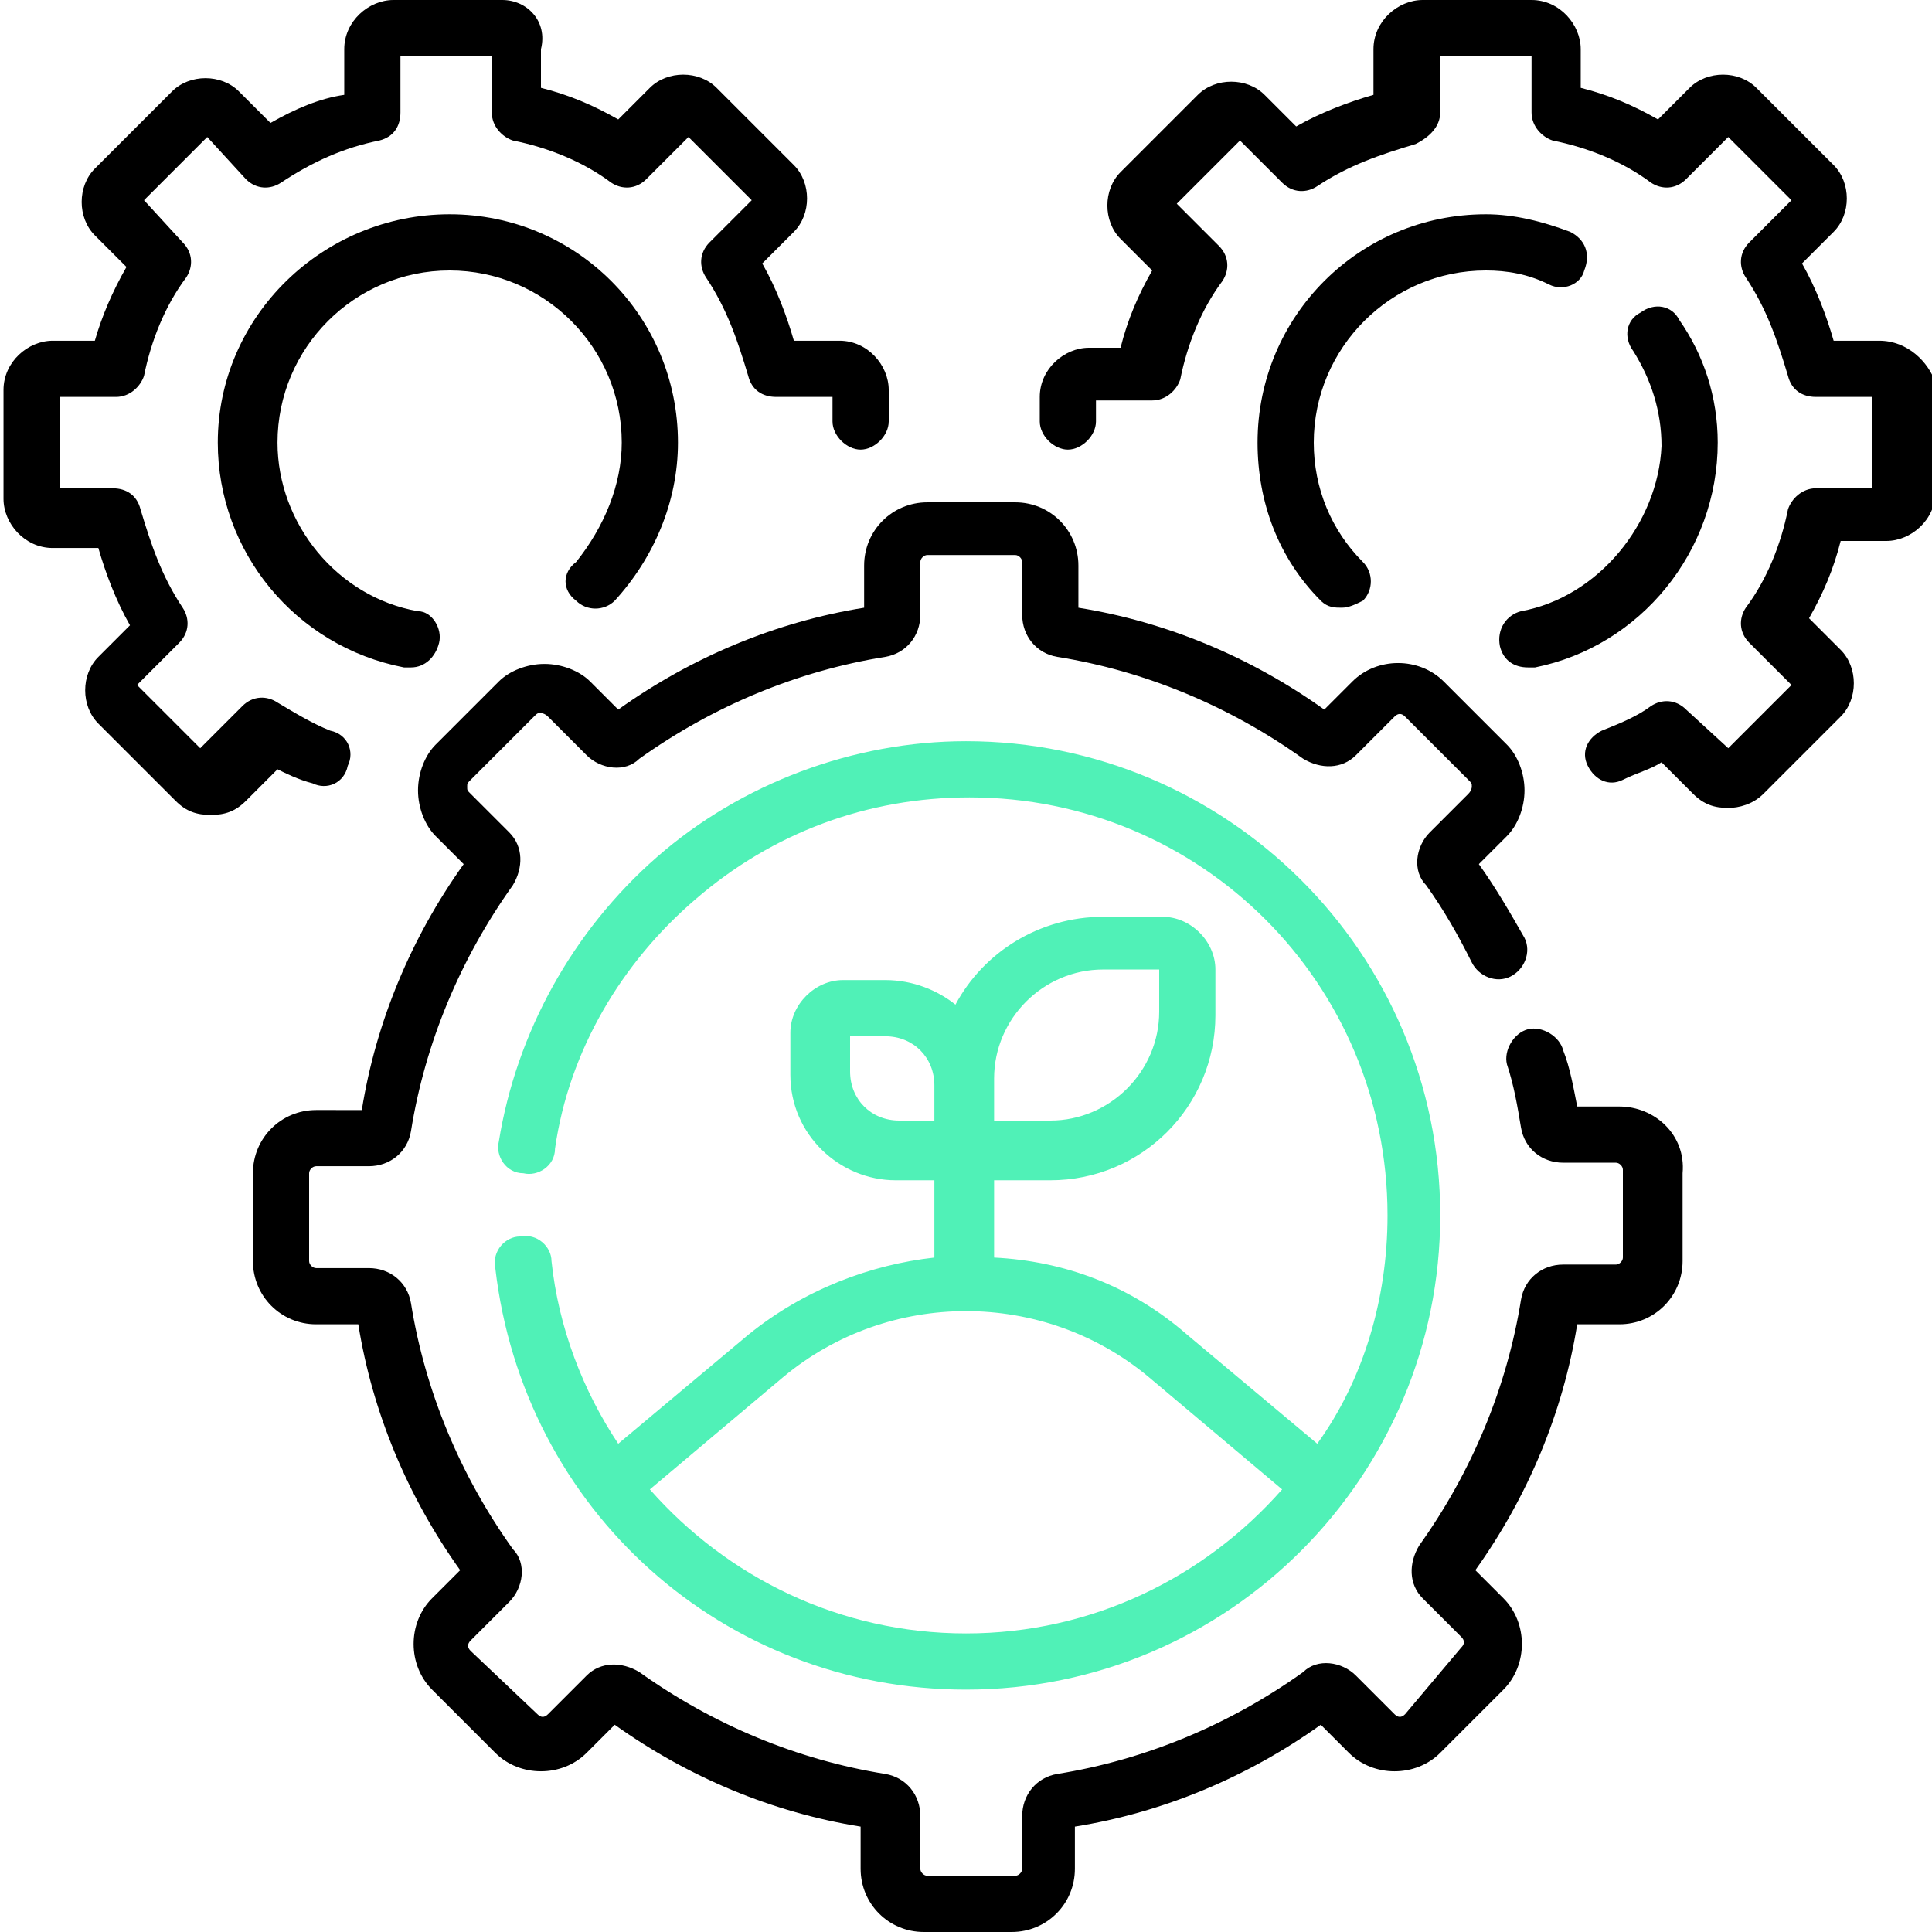 <svg xmlns="http://www.w3.org/2000/svg" xmlns:xlink="http://www.w3.org/1999/xlink" id="Capa_1" x="0px" y="0px" viewBox="0 0 55 55" style="enable-background:new 0 0 55 55;" xml:space="preserve"><style type="text/css">	.st0{fill:#50F1B7;}</style><g>	<path d="M46.1,31.5h-1.2c-0.1-0.5-0.2-1.1-0.4-1.6c-0.1-0.4-0.6-0.7-1-0.6c-0.4,0.1-0.7,0.6-0.6,1c0.2,0.6,0.3,1.2,0.4,1.8  c0.1,0.6,0.6,1,1.2,1h1.5c0.1,0,0.2,0.1,0.2,0.2v2.5c0,0.1-0.1,0.2-0.2,0.2h-1.5c-0.6,0-1.1,0.4-1.2,1c-0.4,2.5-1.4,4.9-2.9,7  c-0.3,0.5-0.3,1.1,0.1,1.5l1.1,1.1c0.1,0.1,0.1,0.2,0,0.3L40,48.8c-0.1,0.1-0.2,0.1-0.3,0l-1.1-1.1c-0.4-0.4-1.1-0.5-1.5-0.1  c-2.1,1.5-4.5,2.5-7,2.9c-0.6,0.1-1,0.6-1,1.2v1.5c0,0.1-0.1,0.2-0.2,0.2h-2.5c-0.1,0-0.2-0.1-0.2-0.2v-1.5c0-0.6-0.4-1.1-1-1.2  c-2.5-0.4-4.9-1.4-7-2.9c-0.5-0.3-1.1-0.3-1.5,0.1l-1.1,1.1c-0.1,0.1-0.2,0.1-0.3,0L13.4,47c-0.1-0.1-0.1-0.2,0-0.3l1.1-1.1  c0.4-0.4,0.5-1.1,0.1-1.5c-1.5-2.1-2.5-4.5-2.9-7c-0.1-0.6-0.6-1-1.2-1H9c-0.1,0-0.2-0.1-0.2-0.2v-2.5c0-0.1,0.1-0.2,0.2-0.2h1.5  c0.6,0,1.1-0.4,1.2-1c0.4-2.5,1.4-4.9,2.9-7c0.3-0.5,0.3-1.1-0.1-1.5l-1.1-1.1c-0.1-0.1-0.1-0.1-0.1-0.2s0-0.1,0.1-0.2l1.8-1.8  c0.1-0.1,0.1-0.1,0.2-0.1c0,0,0.1,0,0.2,0.1l1.1,1.1c0.4,0.4,1.1,0.5,1.5,0.1c2.1-1.5,4.5-2.5,7-2.9c0.6-0.1,1-0.6,1-1.2v-1.5  c0-0.1,0.1-0.2,0.2-0.2h2.5c0.1,0,0.2,0.1,0.2,0.2v1.5c0,0.6,0.4,1.1,1,1.2c2.5,0.4,4.9,1.4,7,2.9c0.5,0.3,1.1,0.3,1.5-0.1l1.1-1.1  c0.1-0.1,0.2-0.1,0.3,0l1.8,1.8c0.1,0.1,0.1,0.1,0.1,0.2c0,0,0,0.1-0.1,0.2l-1.1,1.1c-0.4,0.4-0.5,1.1-0.1,1.5  c0.5,0.7,0.9,1.4,1.3,2.2c0.2,0.4,0.7,0.6,1.1,0.4s0.6-0.7,0.4-1.1c-0.4-0.7-0.8-1.4-1.3-2.1l0.8-0.8c0.3-0.3,0.5-0.8,0.5-1.3  c0-0.5-0.2-1-0.5-1.3l-1.8-1.8c-0.7-0.7-1.9-0.7-2.6,0l-0.8,0.8c-2.1-1.5-4.5-2.5-7-2.9v-1.2c0-1-0.8-1.8-1.8-1.8h-2.5  c-1,0-1.8,0.8-1.8,1.8v1.2c-2.5,0.4-4.9,1.4-7,2.9l-0.8-0.8c-0.3-0.3-0.8-0.5-1.3-0.5c-0.5,0-1,0.2-1.3,0.5l-1.8,1.8  c-0.3,0.3-0.5,0.8-0.5,1.3c0,0.5,0.2,1,0.5,1.3l0.8,0.8c-1.5,2.1-2.5,4.5-2.9,7H9c-1,0-1.8,0.8-1.8,1.8v2.5c0,1,0.8,1.8,1.8,1.8  h1.2c0.4,2.5,1.4,4.9,2.9,7l-0.8,0.8c-0.7,0.7-0.7,1.9,0,2.6l1.8,1.8c0.7,0.7,1.9,0.7,2.6,0l0.8-0.8c2.1,1.5,4.5,2.5,7,2.9v1.2  c0,1,0.8,1.8,1.8,1.8h2.5c1,0,1.8-0.8,1.8-1.8V52c2.5-0.4,4.9-1.4,7-2.9l0.8,0.8c0.7,0.7,1.9,0.7,2.6,0l1.8-1.8  c0.7-0.7,0.7-1.9,0-2.6L42,44.7c1.5-2.1,2.5-4.5,2.9-7h1.2c1,0,1.8-0.8,1.8-1.8v-2.5C48,32.3,47.1,31.5,46.1,31.5L46.1,31.5z"></path>	<path d="M8.9,22.3c0.4,0.2,0.9,0,1-0.5c0.2-0.4,0-0.9-0.5-1c-0.5-0.2-1-0.5-1.5-0.8c-0.3-0.2-0.7-0.2-1,0.1l-1.2,1.2l-1.8-1.8  l1.2-1.2c0.3-0.3,0.3-0.7,0.1-1c-0.6-0.9-0.9-1.8-1.2-2.8c-0.1-0.4-0.4-0.6-0.8-0.6H1.7v-2.6h1.6c0.4,0,0.7-0.3,0.8-0.6  c0.2-1,0.6-2,1.2-2.8c0.2-0.3,0.2-0.7-0.1-1L4.1,5.7l1.8-1.8L7,5.1c0.3,0.3,0.7,0.3,1,0.1C8.9,4.6,9.8,4.2,10.8,4  c0.4-0.1,0.6-0.4,0.6-0.8V1.6H14v1.6c0,0.4,0.3,0.7,0.6,0.8c1,0.2,2,0.6,2.8,1.2c0.3,0.2,0.7,0.2,1-0.1l1.2-1.2l1.8,1.8l-1.2,1.2  c-0.3,0.3-0.3,0.7-0.1,1c0.6,0.9,0.9,1.8,1.2,2.8c0.1,0.4,0.4,0.6,0.8,0.6h1.6V12c0,0.4,0.4,0.8,0.8,0.8s0.8-0.4,0.8-0.8v-0.9  c0-0.7-0.6-1.4-1.4-1.4h-1.3c-0.2-0.7-0.5-1.5-0.9-2.2l0.9-0.9c0.5-0.5,0.5-1.4,0-1.9l-2.2-2.2c-0.5-0.5-1.4-0.5-1.9,0l-0.9,0.9  c-0.7-0.4-1.4-0.7-2.2-0.9V1.4C15.6,0.6,15,0,14.3,0h-3.1c-0.7,0-1.4,0.6-1.4,1.4v1.3C9.1,2.8,8.4,3.1,7.7,3.5L6.8,2.6  c-0.5-0.5-1.4-0.5-1.9,0L2.7,4.8c-0.5,0.5-0.5,1.4,0,1.9l0.9,0.9C3.2,8.3,2.9,9,2.7,9.7H1.5c-0.7,0-1.4,0.6-1.4,1.4v3.1  c0,0.7,0.6,1.4,1.4,1.4h1.3c0.2,0.7,0.5,1.5,0.9,2.2l-0.9,0.9c-0.5,0.5-0.5,1.4,0,1.9l2.2,2.2c0.3,0.3,0.6,0.4,1,0.4s0.7-0.1,1-0.4  l0.9-0.9C8.1,22,8.5,22.2,8.9,22.3L8.9,22.3z"></path>	<path d="M16.4,17.1c0.3,0.3,0.8,0.3,1.1,0c1.1-1.2,1.8-2.8,1.8-4.5c0-3.6-2.9-6.5-6.5-6.5S6.2,9,6.2,12.6c0,3.1,2.2,5.8,5.3,6.4  c0.1,0,0.1,0,0.2,0c0.4,0,0.7-0.3,0.8-0.7c0.1-0.4-0.2-0.9-0.6-0.9c-2.3-0.4-4-2.5-4-4.8c0-2.7,2.2-4.9,4.9-4.9s4.9,2.2,4.9,4.9  c0,1.2-0.5,2.4-1.3,3.4C16,16.3,16,16.8,16.4,17.1L16.4,17.1z"></path>	<path d="M53.5,9.7h-1.3c-0.2-0.7-0.5-1.5-0.9-2.2l0.9-0.9c0.5-0.5,0.5-1.4,0-1.9l-2.2-2.2c-0.5-0.5-1.4-0.5-1.9,0l-0.9,0.9  c-0.7-0.4-1.4-0.7-2.2-0.9V1.4c0-0.7-0.6-1.4-1.4-1.4h-3.1c-0.7,0-1.4,0.6-1.4,1.4v1.3c-0.7,0.2-1.5,0.5-2.2,0.9l-0.9-0.9  c-0.5-0.5-1.4-0.5-1.9,0l-2.2,2.2c-0.5,0.5-0.5,1.4,0,1.9l0.9,0.9c-0.4,0.7-0.7,1.4-0.9,2.2H31c-0.7,0-1.4,0.6-1.4,1.4V12  c0,0.4,0.4,0.8,0.8,0.8s0.8-0.4,0.8-0.8v-0.6h1.6c0.4,0,0.7-0.3,0.8-0.6c0.2-1,0.6-2,1.2-2.8c0.2-0.3,0.2-0.7-0.1-1l-1.2-1.2  l1.8-1.8l1.2,1.2c0.3,0.3,0.7,0.3,1,0.1c0.9-0.6,1.8-0.9,2.8-1.2C40.7,3.9,41,3.6,41,3.2V1.6h2.6v1.6c0,0.4,0.3,0.7,0.6,0.8  c1,0.2,2,0.6,2.8,1.2c0.3,0.2,0.7,0.2,1-0.1l1.2-1.2l1.8,1.8l-1.2,1.2c-0.3,0.3-0.3,0.7-0.1,1c0.6,0.9,0.9,1.8,1.2,2.8  c0.1,0.4,0.4,0.6,0.8,0.6h1.6v2.6h-1.6c-0.4,0-0.7,0.3-0.8,0.6c-0.2,1-0.6,2-1.2,2.8c-0.2,0.3-0.2,0.7,0.1,1l1.2,1.2l-1.8,1.8  L48,20.2c-0.3-0.3-0.7-0.3-1-0.1c-0.4,0.3-0.9,0.5-1.4,0.7c-0.4,0.2-0.6,0.6-0.4,1c0.2,0.4,0.6,0.6,1,0.4c0.4-0.2,0.8-0.3,1.1-0.5  l0.9,0.9c0.3,0.3,0.6,0.4,1,0.4c0.3,0,0.7-0.1,1-0.4l2.2-2.2c0.5-0.5,0.5-1.4,0-1.9l-0.9-0.9c0.4-0.7,0.7-1.4,0.9-2.2h1.3  c0.7,0,1.4-0.6,1.4-1.4v-3.1C54.9,10.3,54.3,9.7,53.5,9.7L53.5,9.7z"></path>	<path d="M43.3,17.4c-0.4,0.1-0.7,0.5-0.6,1c0.1,0.4,0.4,0.6,0.8,0.6c0.1,0,0.1,0,0.2,0c3-0.6,5.2-3.3,5.2-6.4  c0-1.3-0.4-2.5-1.1-3.5c-0.2-0.4-0.7-0.5-1.1-0.2c-0.4,0.2-0.5,0.7-0.2,1.1c0.5,0.8,0.8,1.7,0.8,2.7C47.2,14.9,45.5,17,43.3,17.4  L43.3,17.4z"></path>	<path d="M44.7,6.6c-0.8-0.3-1.6-0.5-2.4-0.5c-3.6,0-6.5,2.9-6.5,6.5c0,1.7,0.6,3.3,1.8,4.5c0.2,0.2,0.4,0.2,0.6,0.2  c0.2,0,0.4-0.1,0.6-0.2c0.3-0.3,0.3-0.8,0-1.1c-0.9-0.9-1.4-2.1-1.4-3.4c0-2.7,2.2-4.9,4.9-4.9c0.6,0,1.2,0.1,1.8,0.4  c0.4,0.2,0.9,0,1-0.4C45.3,7.2,45.1,6.8,44.7,6.6z"></path>	<path class="st0" d="M21.3,38l-3.7,3.1c-1-1.5-1.7-3.3-1.9-5.2c0-0.4-0.4-0.8-0.9-0.7c-0.4,0-0.8,0.4-0.7,0.9  c0.8,6.9,6.5,12,13.4,12c7.5,0,13.5-6.1,13.5-13.5c0-7.5-6.1-13.5-13.5-13.5c-3.2,0-6.4,1.2-8.8,3.3c-2.4,2.1-4,5-4.5,8.1  c-0.1,0.4,0.2,0.9,0.7,0.9c0.4,0.1,0.9-0.2,0.9-0.7c0.4-2.8,1.9-5.3,4-7.1c2.2-1.9,4.9-2.9,7.8-2.9c6.6,0,11.9,5.3,11.9,11.9  c0,2.4-0.7,4.7-2,6.5L33.8,38c-1.6-1.4-3.5-2.1-5.5-2.2v-2.2h1.6c2.6,0,4.7-2.1,4.7-4.7v-1.3c0-0.8-0.7-1.5-1.5-1.5h-1.7  c-1.8,0-3.4,1-4.2,2.5c-0.5-0.4-1.2-0.7-2-0.7H24c-0.8,0-1.5,0.7-1.5,1.5v1.2c0,1.7,1.4,3,3,3h1.1v2.2C24.8,36,22.9,36.7,21.3,38  L21.3,38z M36.5,42.4c-2.2,2.5-5.4,4.1-9,4.1c-3.6,0-6.8-1.6-9-4.1l3.8-3.2c3-2.5,7.4-2.5,10.4,0L36.5,42.4z M28.3,30.7  c0-1.7,1.4-3.1,3.1-3.1H33v1.2c0,1.7-1.4,3.1-3.1,3.1h-1.6L28.3,30.7z M24.2,30.5v-1h1c0.8,0,1.4,0.6,1.4,1.4v1h-1  C24.8,31.9,24.2,31.3,24.2,30.5z"></path></g></svg>